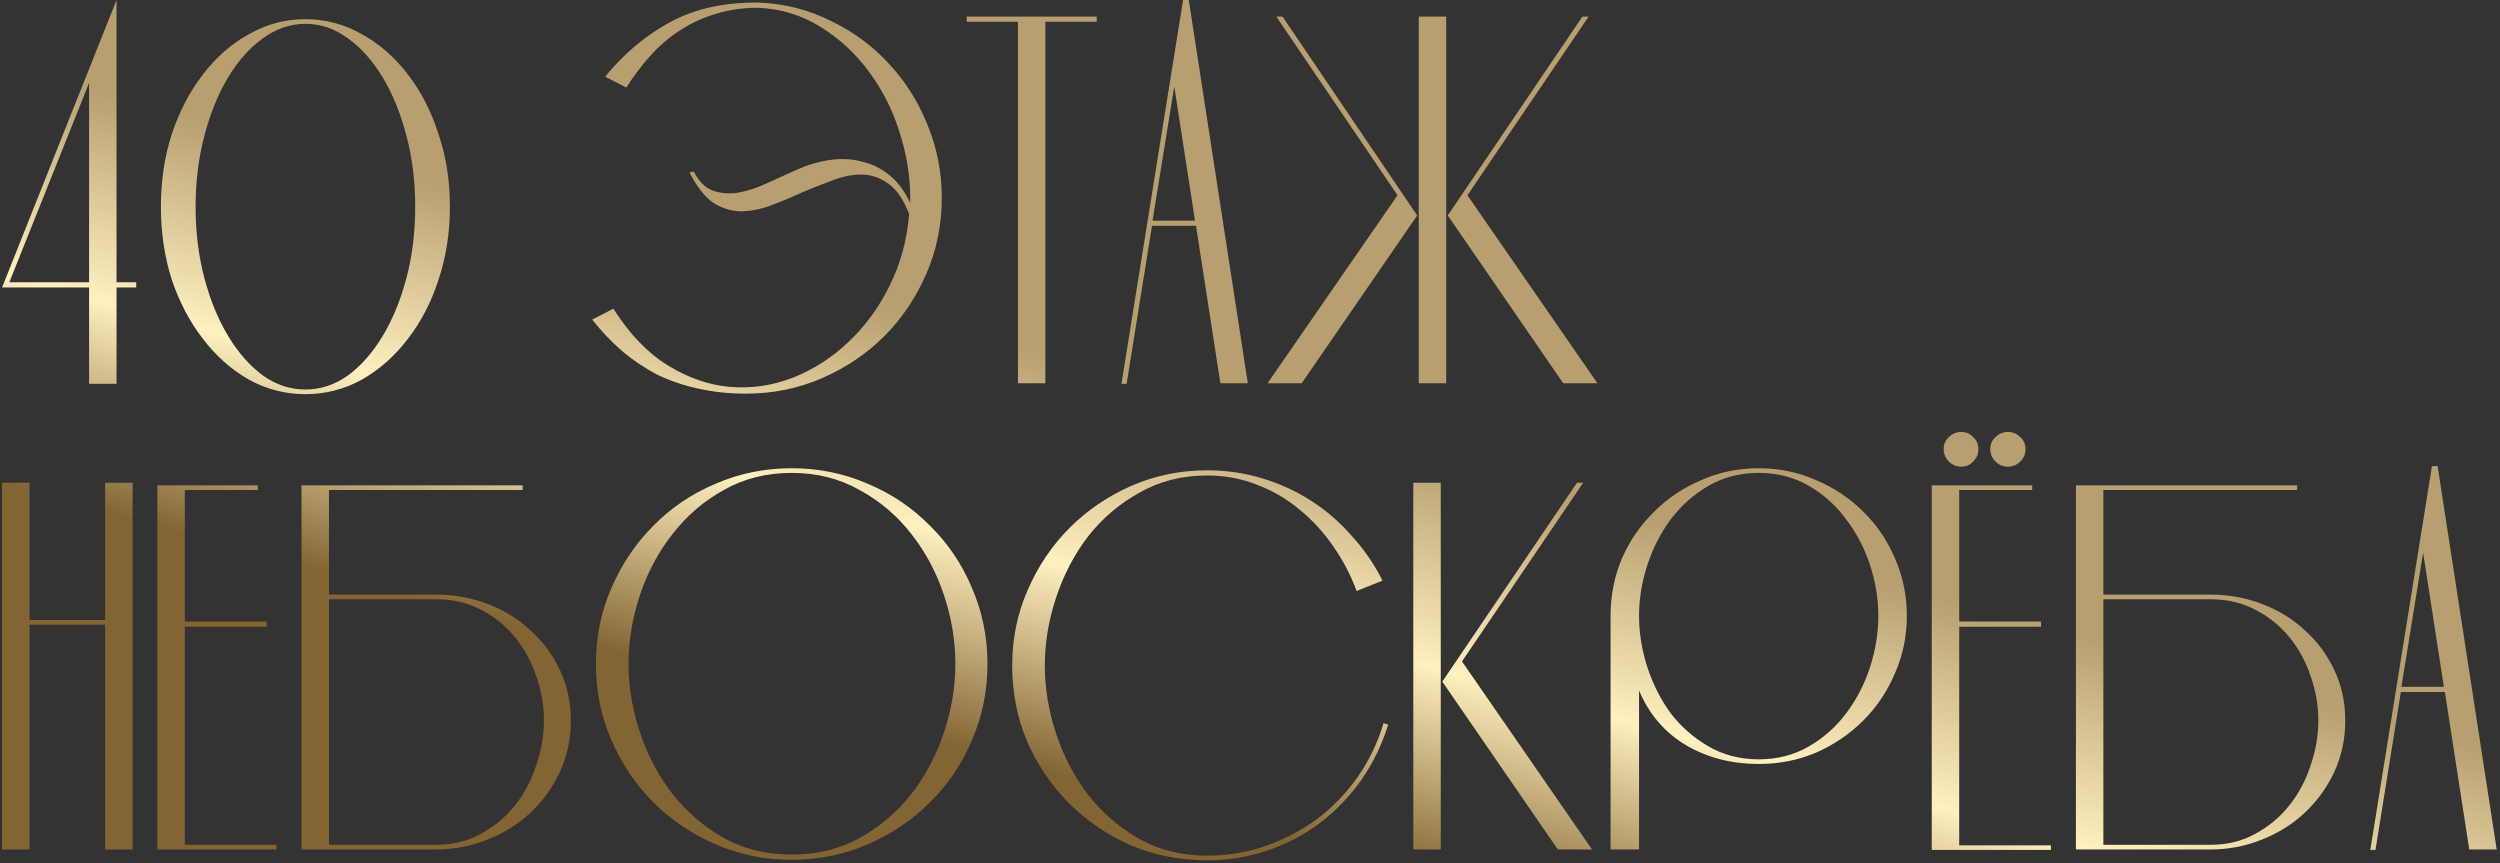 <?xml version="1.0" encoding="UTF-8"?> <svg xmlns="http://www.w3.org/2000/svg" width="724" height="250" viewBox="0 0 724 250" fill="none"><rect x="0" y="0" width="724" height="250" fill="#333333" stroke="none"/> <path d="M25.8 24L2.7 81.75H25.8V24ZM33.75 83.25V111.15H25.8V83.25H0.6L33.75 -1.43051e-06V81.75H39.45V83.25H33.75ZM88.446 6.9C84.046 6.9 79.946 8.3 76.146 11.1C72.346 13.8 68.996 17.55 66.096 22.35C63.196 27.15 60.896 32.8 59.196 39.3C57.496 45.7 56.646 52.55 56.646 59.85C56.646 67.25 57.496 74.15 59.196 80.55C60.896 86.95 63.196 92.55 66.096 97.35C68.996 102.15 72.346 105.95 76.146 108.75C79.946 111.45 84.046 112.8 88.446 112.8C92.846 112.8 96.946 111.45 100.746 108.75C104.546 105.95 107.896 102.15 110.796 97.35C113.696 92.55 115.996 86.95 117.696 80.55C119.396 74.15 120.246 67.25 120.246 59.85C120.246 52.55 119.396 45.7 117.696 39.3C115.996 32.8 113.696 27.15 110.796 22.35C107.896 17.55 104.546 13.8 100.746 11.1C96.946 8.3 92.846 6.9 88.446 6.9ZM88.446 5.55C94.246 5.55 99.696 7 104.796 9.9C109.896 12.7 114.346 16.6 118.146 21.6C121.946 26.5 124.896 32.25 126.996 38.85C129.196 45.35 130.296 52.35 130.296 59.85C130.296 67.35 129.196 74.4 126.996 81C124.896 87.5 121.946 93.2 118.146 98.1C114.346 103.1 109.896 107.05 104.796 109.95C99.696 112.75 94.246 114.15 88.446 114.15C82.646 114.15 77.196 112.75 72.096 109.95C66.996 107.05 62.546 103.1 58.746 98.1C54.946 93.2 51.946 87.5 49.746 81C47.646 74.4 46.596 67.35 46.596 59.85C46.596 52.35 47.646 45.35 49.746 38.85C51.946 32.25 54.946 26.5 58.746 21.6C62.546 16.6 66.996 12.7 72.096 9.9C77.196 7 82.646 5.55 88.446 5.55ZM263.591 57.3C263.591 50.9 262.541 44.5 260.441 38.1C258.441 31.7 255.491 25.9 251.591 20.7C247.791 15.5 243.141 11.2 237.641 7.8C232.241 4.4 226.191 2.55 219.491 2.25C215.091 2.25 210.991 2.85 207.191 4.05C203.491 5.15 200.041 6.75 196.841 8.85C193.741 10.85 190.891 13.3 188.291 16.2C185.791 19 183.491 22.05 181.391 25.35L175.241 22.2C180.741 15.5 186.991 10.25 193.991 6.45C201.091 2.55 209.691 0.65 219.791 0.75C227.191 1.05 234.091 2.8 240.491 6C246.991 9.1 252.591 13.2 257.291 18.3C262.091 23.4 265.841 29.3 268.541 36C271.341 42.7 272.741 49.8 272.741 57.3C272.741 65.1 271.241 72.45 268.241 79.35C265.241 86.25 261.191 92.25 256.091 97.35C250.991 102.45 244.991 106.5 238.091 109.5C231.191 112.5 223.841 114 216.041 114C211.041 114 206.391 113.5 202.091 112.5C197.891 111.6 193.941 110.25 190.241 108.45C186.641 106.55 183.291 104.3 180.191 101.7C177.091 99 174.191 95.95 171.491 92.55L177.641 89.4C182.341 96.8 187.641 102.3 193.541 105.9C199.441 109.5 205.441 111.55 211.541 112.05C217.741 112.55 223.791 111.65 229.691 109.35C235.691 106.95 241.041 103.5 245.741 99C250.541 94.5 254.491 89.1 257.591 82.8C260.791 76.4 262.691 69.45 263.291 61.95C261.591 57.65 259.541 54.7 257.141 53.1C254.741 51.4 252.141 50.55 249.341 50.55C246.641 50.55 243.791 51.15 240.791 52.35C237.791 53.45 234.891 54.6 232.091 55.8C229.091 57.2 226.091 58.45 223.091 59.55C220.091 60.65 217.191 61.2 214.391 61.2C211.591 61.1 208.941 60.25 206.441 58.65C204.041 56.95 201.791 54.05 199.691 49.95L200.891 49.65C202.391 52.55 204.241 54.4 206.441 55.2C208.741 56 211.191 56.2 213.791 55.8C216.491 55.3 219.241 54.4 222.041 53.1C224.841 51.8 227.591 50.55 230.291 49.35C233.591 47.85 236.891 46.85 240.191 46.35C243.491 45.85 246.641 46 249.641 46.8C252.641 47.5 255.341 48.85 257.741 50.85C260.141 52.85 262.091 55.5 263.591 58.8V57.3ZM302.746 111H294.796V6.3H279.946V4.8L317.596 4.8V6.3H302.746V111ZM346.07 63.9L340.07 25.05L333.77 63.9H346.07ZM361.37 111H353.42L346.37 65.4H333.62L326.27 111.15H324.77L342.62 -1.43051e-06H344.27L361.37 111ZM410.869 4.8H418.819V111H410.869V4.8ZM424.969 56.55L462.619 111H452.719L419.269 62.4L458.269 4.8H460.069L424.969 56.55ZM369.619 4.8H371.419L410.419 62.4L376.969 111H367.069L404.719 56.55L369.619 4.8ZM38.4 139.8V246H30.45V180.9H8.55V246H0.6V139.8H8.55V179.55H30.45V139.8H38.4ZM77.221 180V181.5H53.521V244.65H80.071V246H45.571V140.55H74.671V141.9H53.521V180H77.221ZM151.369 141.9H95.269V172.2H126.319C131.519 172.2 136.469 173.1 141.169 174.9C145.969 176.7 150.119 179.25 153.619 182.55C157.219 185.75 160.069 189.6 162.169 194.1C164.269 198.5 165.319 203.35 165.319 208.65C165.319 213.95 164.269 218.9 162.169 223.5C160.069 228 157.219 231.95 153.619 235.35C150.119 238.65 145.969 241.25 141.169 243.15C136.469 245.05 131.519 246 126.319 246H87.319V140.55H151.369V141.9ZM95.269 173.55V244.65H126.319C131.119 244.65 135.419 243.6 139.219 241.5C143.119 239.4 146.419 236.65 149.119 233.25C151.819 229.85 153.869 226 155.269 221.7C156.769 217.4 157.519 213.05 157.519 208.65C157.519 204.25 156.769 199.95 155.269 195.75C153.869 191.55 151.819 187.8 149.119 184.5C146.419 181.2 143.119 178.55 139.219 176.55C135.419 174.55 131.119 173.55 126.319 173.55H95.269ZM229.273 136.95C221.973 136.95 215.423 138.6 209.623 141.9C203.823 145.1 198.873 149.35 194.773 154.65C190.673 159.85 187.523 165.75 185.323 172.35C183.123 178.95 182.023 185.6 182.023 192.3C182.023 198.9 183.123 205.5 185.323 212.1C187.523 218.7 190.673 224.65 194.773 229.95C198.873 235.15 203.823 239.4 209.623 242.7C215.423 245.9 221.973 247.5 229.273 247.5C236.573 247.5 243.123 245.9 248.923 242.7C254.823 239.4 259.823 235.15 263.923 229.95C268.023 224.65 271.173 218.7 273.373 212.1C275.573 205.5 276.673 198.9 276.673 192.3C276.673 185.6 275.573 178.95 273.373 172.35C271.173 165.75 268.023 159.85 263.923 154.65C259.823 149.35 254.823 145.1 248.923 141.9C243.123 138.6 236.573 136.95 229.273 136.95ZM229.273 135.6C237.073 135.6 244.423 137.1 251.323 140.1C258.223 143 264.223 147.05 269.323 152.25C274.523 157.35 278.573 163.35 281.473 170.25C284.473 177.15 285.973 184.5 285.973 192.3C285.973 200.1 284.473 207.45 281.473 214.35C278.573 221.25 274.523 227.25 269.323 232.35C264.223 237.45 258.223 241.5 251.323 244.5C244.423 247.5 237.073 249 229.273 249C221.473 249 214.123 247.5 207.223 244.5C200.323 241.5 194.323 237.45 189.223 232.35C184.123 227.25 180.073 221.25 177.073 214.35C174.073 207.45 172.573 200.1 172.573 192.3C172.573 184.5 174.073 177.15 177.073 170.25C180.073 163.35 184.123 157.35 189.223 152.25C194.323 147.05 200.323 143 207.223 140.1C214.123 137.1 221.473 135.6 229.273 135.6ZM349.529 249.15C341.729 249.15 334.379 247.7 327.479 244.8C320.679 241.8 314.729 237.75 309.629 232.65C304.529 227.55 300.479 221.6 297.479 214.8C294.579 207.9 293.129 200.55 293.129 192.75C293.129 184.95 294.629 177.65 297.629 170.85C300.629 163.95 304.679 157.95 309.779 152.85C314.879 147.75 320.829 143.7 327.629 140.7C334.529 137.7 341.829 136.2 349.529 136.2C355.029 136.2 360.279 136.95 365.279 138.45C370.379 139.95 375.129 142.1 379.529 144.9C383.929 147.7 387.879 151.1 391.379 155.1C394.979 159 397.979 163.35 400.379 168.15L392.879 171.15C391.179 166.55 388.929 162.25 386.129 158.25C383.329 154.15 380.079 150.6 376.379 147.6C372.679 144.5 368.579 142.1 364.079 140.4C359.579 138.6 354.729 137.7 349.529 137.7C342.329 137.7 335.829 139.35 330.029 142.65C324.229 145.85 319.279 150.05 315.179 155.25C311.179 160.45 308.079 166.35 305.879 172.95C303.679 179.55 302.579 186.15 302.579 192.75C302.579 199.35 303.679 205.95 305.879 212.55C308.079 219.15 311.179 225.05 315.179 230.25C319.279 235.45 324.229 239.7 330.029 243C335.829 246.2 342.329 247.8 349.529 247.8C355.529 247.8 361.229 246.85 366.629 244.95C372.029 243.05 376.979 240.45 381.479 237.15C385.979 233.75 389.879 229.7 393.179 225C396.479 220.3 398.979 215.1 400.679 209.4L402.029 209.85C400.229 215.65 397.629 221 394.229 225.9C390.829 230.7 386.829 234.85 382.229 238.35C377.729 241.75 372.679 244.4 367.079 246.3C361.479 248.2 355.629 249.15 349.529 249.15ZM417.241 139.8V246H409.291V139.8H417.241ZM423.391 191.55L461.041 246H451.141L417.691 197.4L456.691 139.8H458.491L423.391 191.55ZM466.42 246V178.35C466.42 172.45 467.52 166.9 469.72 161.7C472.02 156.5 475.12 152 479.02 148.2C482.92 144.3 487.47 141.25 492.67 139.05C497.87 136.75 503.42 135.6 509.32 135.6C515.22 135.6 520.77 136.75 525.97 139.05C531.17 141.25 535.72 144.3 539.62 148.2C543.52 152 546.57 156.5 548.77 161.7C551.07 166.9 552.22 172.45 552.22 178.35C552.22 184.25 551.07 189.8 548.77 195C546.57 200.2 543.52 204.75 539.62 208.65C535.72 212.55 531.17 215.65 525.97 217.95C520.77 220.15 515.22 221.25 509.32 221.25C501.52 221.25 494.52 219.45 488.32 215.85C482.12 212.15 477.57 206.85 474.67 199.95V246H466.42ZM509.32 219.9C514.72 219.9 519.57 218.65 523.87 216.15C528.17 213.65 531.77 210.45 534.67 206.55C537.67 202.55 539.97 198.1 541.57 193.2C543.17 188.2 543.97 183.25 543.97 178.35C543.97 173.45 543.17 168.55 541.57 163.65C539.97 158.75 537.67 154.35 534.67 150.45C531.77 146.45 528.17 143.2 523.87 140.7C519.57 138.2 514.72 136.95 509.32 136.95C503.92 136.95 499.07 138.2 494.77 140.7C490.47 143.2 486.82 146.45 483.82 150.45C480.92 154.35 478.67 158.75 477.07 163.65C475.47 168.55 474.67 173.45 474.67 178.35C474.67 183.25 475.47 188.2 477.07 193.2C478.67 198.1 480.92 202.55 483.82 206.55C486.82 210.45 490.47 213.65 494.77 216.15C499.07 218.65 503.92 219.9 509.32 219.9ZM591.088 180V181.5H567.388V244.8H593.938V246.15H559.438V140.55H588.538V141.9H567.388V180H591.088ZM567.988 125.1C569.388 125.1 570.538 125.6 571.438 126.6C572.438 127.5 572.938 128.65 572.938 130.05C572.938 131.45 572.438 132.65 571.438 133.65C570.538 134.65 569.388 135.15 567.988 135.15C566.588 135.15 565.388 134.65 564.388 133.65C563.388 132.65 562.888 131.45 562.888 130.05C562.888 128.65 563.388 127.5 564.388 126.6C565.388 125.6 566.588 125.1 567.988 125.1ZM581.488 125.1C582.888 125.1 584.088 125.6 585.088 126.6C586.088 127.5 586.588 128.65 586.588 130.05C586.588 131.45 586.088 132.65 585.088 133.65C584.088 134.65 582.888 135.15 581.488 135.15C580.088 135.15 578.888 134.65 577.888 133.65C576.888 132.65 576.388 131.45 576.388 130.05C576.388 128.65 576.888 127.5 577.888 126.6C578.888 125.6 580.088 125.1 581.488 125.1ZM665.236 141.9H609.136V172.2H640.186C645.386 172.2 650.336 173.1 655.036 174.9C659.836 176.7 663.986 179.25 667.486 182.55C671.086 185.75 673.936 189.6 676.036 194.1C678.136 198.5 679.186 203.35 679.186 208.65C679.186 213.95 678.136 218.9 676.036 223.5C673.936 228 671.086 231.95 667.486 235.35C663.986 238.65 659.836 241.25 655.036 243.15C650.336 245.05 645.386 246 640.186 246H601.186V140.55H665.236V141.9ZM609.136 173.55V244.65H640.186C644.986 244.65 649.286 243.6 653.086 241.5C656.986 239.4 660.286 236.65 662.986 233.25C665.686 229.85 667.736 226 669.136 221.7C670.636 217.4 671.386 213.05 671.386 208.65C671.386 204.25 670.636 199.95 669.136 195.75C667.736 191.55 665.686 187.8 662.986 184.5C660.286 181.2 656.986 178.55 653.086 176.55C649.286 174.55 644.986 173.55 640.186 173.55H609.136ZM707.74 198.9L701.74 160.05L695.44 198.9H707.74ZM723.04 246H715.09L708.04 200.4H695.29L687.94 246.15H686.44L704.29 135H705.94L723.04 246Z" fill="url(#paint0_linear_1077_1184)"></path> <defs> <linearGradient id="paint0_linear_1077_1184" x1="385.322" y1="124.5" x2="354.202" y2="237.424" gradientUnits="userSpaceOnUse"> <stop stop-color="#B79F6F"></stop> <stop offset="0.5" stop-color="#FFF0BF"></stop> <stop offset="1" stop-color="#836533"></stop> </linearGradient> </defs> </svg> 